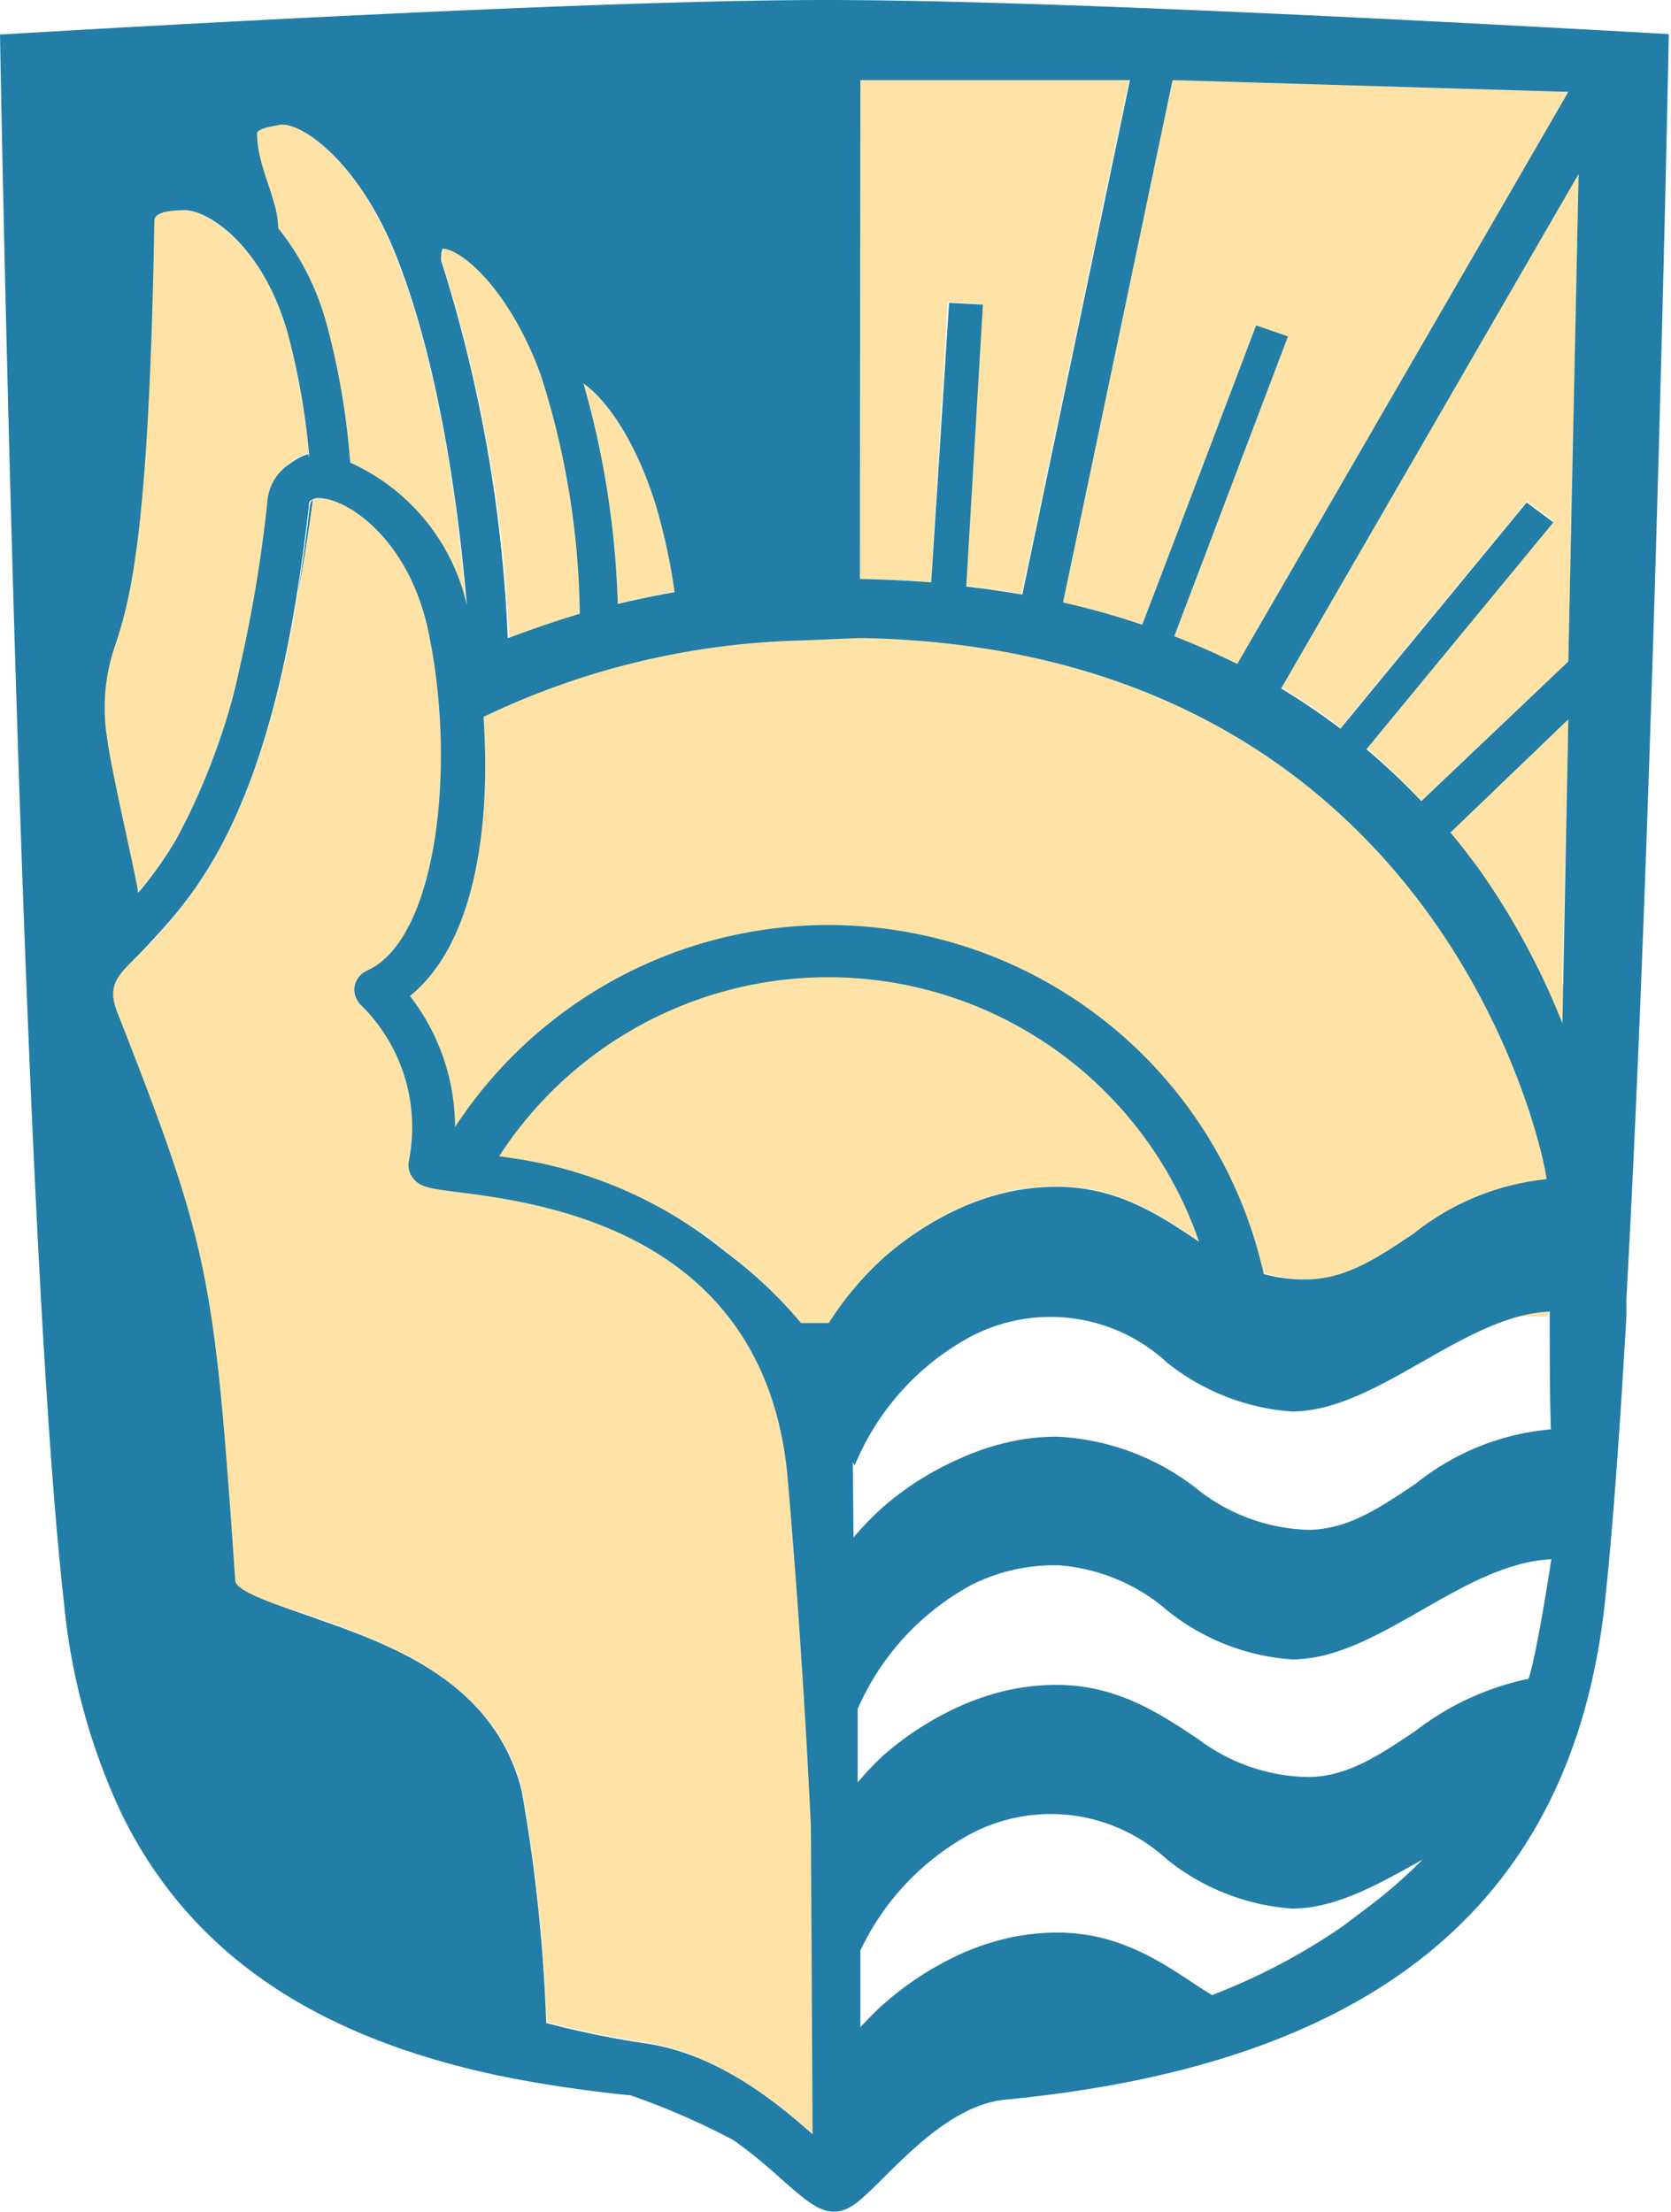 <svg xmlns="http://www.w3.org/2000/svg" viewBox="0 0 68.19 90.29"><defs><style>.cls-1{fill:#ffe3a6;}.cls-2{fill:none;}.cls-3{fill:#227ea6;}</style></defs><title>Ресурс 1</title><g id="Слой_2" data-name="Слой 2"><g id="Layer_1" data-name="Layer 1"><path class="cls-1" d="M20.53,82.06s0,0,0-.06v.06Z"/><path class="cls-1" d="M20.37,84.72v0a27.29,27.29,0,0,0,3.38.52C22.57,85.13,21.44,84.94,20.37,84.72Z"/><path class="cls-2" d="M47.57,75.9a7,7,0,0,0-8-1.06,10.55,10.55,0,0,0-4.52,4.77c0,1.14,0,2.2,0,3.13.3-.32.6-.63.89-.89a12.66,12.66,0,0,1,3.19-2.1,10.05,10.05,0,0,1,1.94-.65,9.22,9.22,0,0,1,2-.22c2.47,0,4.19,1.15,5.81,2.24l.5.31a25.38,25.38,0,0,0,5.35-2.82l1.19-.9a20,20,0,0,0,2-1.89c-1.78,1-3.54,2-5.33,2A9.21,9.21,0,0,1,47.57,75.9Z"/><path class="cls-1" d="M66.46,53c0,.23,0,.47,0,.7h0Z"/><path class="cls-2" d="M47.57,65.74a7.63,7.63,0,0,0-4.4-1.84,7.52,7.52,0,0,0-3.57.79,10.55,10.55,0,0,0-4.66,5.07c0,1,0,2,0,3a13.06,13.06,0,0,1,1-1.06A12.57,12.57,0,0,1,39.2,69.6,10.05,10.05,0,0,1,41.14,69a9.22,9.22,0,0,1,2-.22c2.47,0,4.19,1.15,5.81,2.23a7.64,7.64,0,0,0,4.4,1.57c1.65,0,3-.94,4.4-1.88a11.31,11.31,0,0,1,4.62-2.13c.38-1.22.93-4.9.93-4.9h0c-3.68.16-7.08,4.09-10.61,4.09A9.13,9.13,0,0,1,47.57,65.74Z"/><path class="cls-2" d="M52.66,57.55a9.21,9.21,0,0,1-5.09-2,7,7,0,0,0-8-1.06,10.53,10.53,0,0,0-4.74,5.26l-.06-.1c0,.78,0,1.83,0,3.06A13.58,13.58,0,0,1,36,61.54a12.3,12.3,0,0,1,3.19-2.09,10.05,10.05,0,0,1,1.94-.65,8.62,8.62,0,0,1,2-.22,10,10,0,0,1,5.81,2.23,7.64,7.64,0,0,0,4.4,1.57c1.65,0,3-.94,4.4-1.88a10.19,10.19,0,0,1,5.52-2.22c0-1.4,0-3-.05-4.55H61.73C58.63,54.65,55.7,57.55,52.66,57.55Z"/><path class="cls-3" d="M11.59,19.15a2.06,2.06,0,0,1,1-.49s0-.09,0-.13A2.31,2.31,0,0,0,11.59,19.15Z"/><path class="cls-3" d="M12.64,20.69c-.15,1.31-.32,2.53-.5,3.65.23-1.2.44-2.51.63-3.94C12.69,20.45,12.66,20.55,12.64,20.69Z"/><path class="cls-3" d="M9.78,27.33A27.86,27.86,0,0,1,7.2,34.24,24.89,24.89,0,0,0,9.78,27.33Z"/><path class="cls-1" d="M23.81,15.63a36.53,36.53,0,0,1,1.4,9c.75-.18,1.52-.34,2.32-.48a24.82,24.82,0,0,0-.74-3.46C25.9,17.78,24.59,16.18,23.81,15.63Z"/><path class="cls-1" d="M66.42,45.14C66.14,43.59,57,24.7,35.11,23.84l-2.42,2.23a31.7,31.7,0,0,0-13,3.12c.34,4.48-.33,9.26-3,11.39a8.91,8.91,0,0,1,1.82,6.33l.37.05H19a16,16,0,0,1,13.73-8.45h2.42a17.24,17.24,0,0,1,7.57,2.12l1.72,1.12a15.68,15.68,0,0,1,2.73,2.63,4.44,4.44,0,0,0-2.4-.21h0c-1.93-1.88-5-4.62-9.6-4.89H32.69a17.55,17.55,0,0,0-13.26,7.94c2.48.42,7.37,1.36,10.18,3.85A18,18,0,0,1,32.69,54h1.13A13.14,13.14,0,0,1,36,51.39a12.66,12.66,0,0,1,3.19-2.1,10.05,10.05,0,0,1,1.94-.65,9.22,9.22,0,0,1,2-.22c2.47,0,4.19,1.15,5.81,2.24a7.69,7.69,0,0,0,4.4,1.56c1.65,0,3-.93,4.4-1.87a10.32,10.32,0,0,1,5.42-2.22C63.14,47.59,66.41,45.15,66.42,45.14Z"/><path class="cls-1" d="M64.43,7.05l-12.14,21a27.64,27.64,0,0,1,2.42,1.64l7.6-9.23,1.09.81-7.63,9.26A27,27,0,0,1,58,32.69L64,27Z"/><path class="cls-1" d="M64,29.36,59.15,34c.46.55.88,1.1,1.26,1.63a30.36,30.36,0,0,1,3.31,6.16Z"/><path class="cls-1" d="M33.2,87.11l-.07-12.6c-.19-4-.48-8.72-.94-14.11-.86-10.15-10.06-11.31-13.52-11.75-1.08-.14-1.49-.19-1.78-.57a.89.89,0,0,1-.17-.67,7,7,0,0,0-1.92-6.36.89.89,0,0,1-.29-.78.88.88,0,0,1,.5-.65c2.87-1.27,3.68-8.39,2.5-13.9-.81-3.77-3.34-5.39-4.45-5.39a.44.44,0,0,0-.29.07c-.19,1.43-.4,2.74-.63,3.94-1.54,9.3-4.31,12.3-6,14.16C5,39.71,3.83,40,4.35,41.33,8.14,51,8.3,52.14,9.18,64.47c0,.51,2.54,1.11,3.85,1.59,3,1.11,7.18,2.62,8.28,7a67.43,67.43,0,0,1,1,9.47,37.81,37.81,0,0,0,4.1.84C29.27,83.84,31.66,85.78,33.2,87.11Z"/><path class="cls-1" d="M61.73,53.73h1.46v-.26A6.14,6.14,0,0,0,61.73,53.73Z"/><path class="cls-1" d="M50.49,27.1,64,3.75,47.85,3.27,43.38,24.59a31.51,31.51,0,0,1,3.23.91s4.65-12.22,4.65-12.22l1.3.45S47.91,26,47.92,26C48.82,26.32,49.68,26.7,50.49,27.1Z"/><path class="cls-1" d="M19,24.66c-.38-4.85-1.28-10.45-3-14.54-1.48-3.57-3.66-5.06-4.5-5.06-.08,0-.12,0-.12,0s-1.95-.66-1.95-.42c0,1.39,1.87,3.45,1.85,4.63a10.77,10.77,0,0,1,2,4,30.32,30.32,0,0,1,.94,5.57A8.45,8.45,0,0,1,19,24.66Z"/><path class="cls-1" d="M7.53,8.6C7.35,8.6,4,6.62,4,7c-.22,12.22-.1,17.74-.78,19.79a11.2,11.2,0,0,0-.66,4.71c.19,1.38.89,5.46,1,6.56.12.93,2-2.45,2.09-1.66a15.47,15.47,0,0,0,1.56-2.2,27.86,27.86,0,0,0,2.58-6.91,56.47,56.47,0,0,0,1.14-6.83,2.06,2.06,0,0,1,.67-1.35,2.31,2.31,0,0,1,1-.62,29.31,29.31,0,0,0-.85-4.84C10.77,10.09,8.52,8.6,7.53,8.6Z"/><path class="cls-1" d="M41.69,24.24l4.39-21h-11V23.63c1,0,2,.07,2.91.14l.68-11.44,1.38.07L39.4,23.91C40.19,24,41,24.11,41.69,24.24Z"/><path class="cls-1" d="M23.68,25.05a33,33,0,0,0-1.6-9.77c-1.32-3.58-3.29-5.13-4-5.13h0a1.2,1.2,0,0,0-.06.41v.07a59,59,0,0,1,2.76,15.44C21.68,25.7,22.65,25.35,23.68,25.05Z"/><path class="cls-3" d="M33.71,0C23.79,0,3.23,1.22,0,1.41c.07,4,.91,49,2.61,64A26,26,0,0,0,5,74.11c2.76,5.56,7.75,9,15.37,10.61,1.07.22,2.2.41,3.38.57.61.08,1.23.16,1.87.22l.08,0a30.06,30.06,0,0,1,4.23,1.84c.83.59,1.52,1.19,2,1.63.95.83,1.47,1.28,2.09,1.29h0c.63,0,1.07-.43,1.95-1.3l.13-.13c1.18-1.17,3-3,5-3.15,15.08-1.46,23.06-8.09,24.39-20.27.32-2.94.61-7,.88-11.71,0-.23,0-.47,0-.7,1.07-19.37,1.67-48.47,1.73-51.62C64.91,1.22,44,0,33.71,0ZM64,3.75,50.49,27.1c-.81-.4-1.67-.78-2.57-1.13,0,0,4.64-12.24,4.64-12.24l-1.3-.45S46.62,25.5,46.61,25.5a31.51,31.51,0,0,0-3.23-.91L47.85,3.27ZM35.11,3.27h11l-4.39,21c-.74-.13-1.5-.24-2.29-.33l.68-11.51-1.38-.07L38,23.77c-.93-.07-1.9-.12-2.91-.14Zm0,22.77c24,.43,28,21.55,28,22.09a10.32,10.32,0,0,0-5.42,2.22c-1.41.94-2.75,1.87-4.4,1.87A6.22,6.22,0,0,1,51.57,52a18.2,18.2,0,0,0-33-6,8.79,8.79,0,0,0-1.84-5.35c2.64-2.13,3.31-6.91,3-11.39a31.7,31.7,0,0,1,13-3.12Zm-8.32-5.33a24.82,24.82,0,0,1,.74,3.46c-.8.14-1.57.3-2.32.48a36.53,36.53,0,0,0-1.4-9C24.59,16.18,25.9,17.78,26.79,20.71ZM18,10.56a1.2,1.2,0,0,1,.06-.41h0c.71,0,2.68,1.55,4,5.13a33,33,0,0,1,1.6,9.77c-1,.3-2,.65-2.94,1A59,59,0,0,0,18,10.63ZM11.43,5.09s0,0,.12,0c.84,0,3,1.49,4.5,5.06,1.69,4.09,2.59,9.69,3,14.54a8.45,8.45,0,0,0-4.76-5.81,30.32,30.32,0,0,0-.94-5.57,10.77,10.77,0,0,0-2-4c0-1.18-.85-2.46-.86-3.85C10.47,5.21,11.41,5.11,11.43,5.09ZM4.72,26.28C5.4,24.23,6.09,21.23,6.3,9c0-.42,1-.42,1.23-.42,1,0,3.24,1.49,4.23,5.09a29.31,29.31,0,0,1,.85,4.84s0,.09,0,.13a2,2,0,0,0-1.7,1.84,56.47,56.47,0,0,1-1.14,6.83A24.89,24.89,0,0,1,7.2,34.24a15.47,15.47,0,0,1-1.56,2.2c-.11-.79-1.08-4.88-1.26-6.25A7.79,7.79,0,0,1,4.72,26.28ZM26.39,83.41a37.81,37.81,0,0,1-4.1-.84,67.43,67.43,0,0,0-1-9.47c-1.1-4.42-5.25-5.93-8.28-7-1.31-.48-3.38-1.08-3.41-1.59C8.74,52.14,8.59,51,4.79,41.33,4.27,40,5,39.71,6.1,38.5c1.73-1.86,4.5-4.86,6-14.16.18-1.12.35-2.34.5-3.65,0-.14,0-.24.13-.29a.44.44,0,0,1,.29-.07c1.11,0,3.64,1.62,4.45,5.39,1.18,5.51.37,12.63-2.5,13.9a.88.88,0,0,0-.5.65.89.89,0,0,0,.29.78,7,7,0,0,1,1.92,6.36.89.89,0,0,0,.17.67c.29.38.7.43,1.78.57,3.46.44,12.66,1.6,13.52,11.75.46,5.39.75,10.11.94,14.11l.07,12.6C31.66,85.78,29.27,83.84,26.39,83.41ZM33.82,54H32.69a18,18,0,0,0-3.08-2.9,17.78,17.78,0,0,0-8.85-3.85l-.39-.06a16,16,0,0,1,28.56,3.49h0c-1.62-1.09-3.34-2.24-5.81-2.24a9.22,9.22,0,0,0-2,.22,10.05,10.05,0,0,0-1.94.65A12.66,12.66,0,0,0,36,51.39,13.14,13.14,0,0,0,33.82,54Zm1,5.71.06.1a10.53,10.53,0,0,1,4.74-5.26,7,7,0,0,1,8,1.06,9.21,9.21,0,0,0,5.09,2c3,0,6-2.9,9.07-3.82a6.14,6.14,0,0,1,1.46-.26v.26c0,1.55,0,3.15.05,4.55a10.19,10.19,0,0,0-5.52,2.22c-1.41.94-2.75,1.88-4.4,1.88a7.64,7.64,0,0,1-4.4-1.57,10,10,0,0,0-5.81-2.23,8.62,8.62,0,0,0-2,.22,10.05,10.05,0,0,0-1.94.65A12.3,12.3,0,0,0,36,61.54a13.58,13.58,0,0,0-1.17,1.21C34.82,61.52,34.81,60.47,34.8,59.69ZM56,77.71l-1.19.9a25.38,25.38,0,0,1-5.35,2.82l-.5-.31c-1.62-1.09-3.34-2.24-5.81-2.24a9.22,9.22,0,0,0-2,.22,10.05,10.05,0,0,0-1.94.65A12.66,12.66,0,0,0,36,81.85c-.29.26-.59.57-.89.89,0-.93,0-2,0-3.13a10.55,10.55,0,0,1,4.52-4.77,7,7,0,0,1,8,1.06,9.21,9.21,0,0,0,5.09,2c1.79,0,3.55-1,5.33-2A20,20,0,0,1,56,77.71Zm7.31-14.09s-.55,3.68-.93,4.9a11.31,11.31,0,0,0-4.62,2.13c-1.41.94-2.75,1.88-4.4,1.88A7.64,7.64,0,0,1,48.92,71c-1.62-1.08-3.34-2.23-5.81-2.23a9.22,9.22,0,0,0-2,.22,10.05,10.05,0,0,0-1.94.65A12.57,12.57,0,0,0,36,71.69a13.06,13.06,0,0,0-1,1.06c0-1,0-2,0-3a10.55,10.55,0,0,1,4.66-5.07,7.52,7.52,0,0,1,3.57-.79,7.63,7.63,0,0,1,4.4,1.84,9.13,9.13,0,0,0,5.09,2c3.53,0,6.93-3.93,10.61-4.09Zm.45-21.85a30.36,30.36,0,0,0-3.31-6.16c-.38-.53-.8-1.08-1.26-1.63L64,29.36ZM64,27l-6,5.7a27,27,0,0,0-2.24-2.12l7.63-9.26-1.09-.81-7.6,9.23a27.64,27.64,0,0,0-2.42-1.64l12.14-21Z"/></g></g></svg>